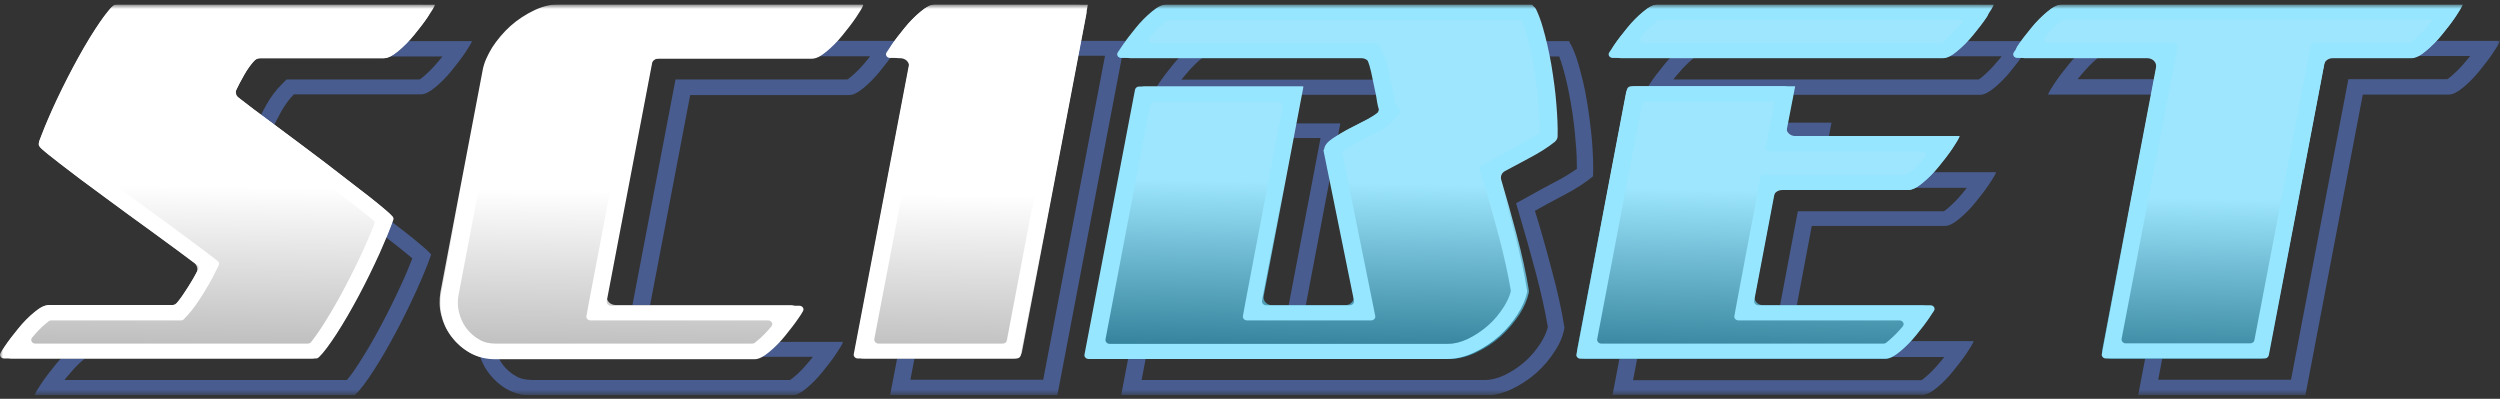 <?xml version="1.0" encoding="UTF-8"?>
<svg xmlns="http://www.w3.org/2000/svg" width="420" height="67" viewBox="0 0 420 67" fill="none">
  <rect x="0" y="0" width="420" height="67" fill="#333333" stroke="none"/>
  <g clip-path="url(#clip0_516_317)">
    <mask id="mask0_516_317" style="mask-type:luminance" maskUnits="userSpaceOnUse" x="0" y="0" width="420" height="67">
      <path d="M0 0.753H420V66.378H0V0.753Z" fill="white"></path>
    </mask>
    <g mask="url(#mask0_516_317)">
      <path d="M146.221 9.407C145.975 9.735 145.688 10.063 145.4 10.433C144.662 11.335 143.842 12.155 143.021 12.852C142.693 13.14 142.488 13.263 142.365 13.345H113.49L113.08 15.477L105.164 56.944L104.59 59.938H136.582C136.336 60.267 136.049 60.595 135.762 60.923C134.982 61.866 134.203 62.687 133.383 63.343C133.055 63.63 132.85 63.753 132.727 63.835H89.373C88.307 63.835 87.404 63.63 86.666 63.179C85.764 62.687 85.066 62.03 84.451 61.251C83.877 60.472 83.467 59.569 83.221 58.585C82.975 57.601 82.975 56.657 83.139 55.714L90.234 18.431C90.398 17.528 90.809 16.544 91.506 15.477C92.244 14.329 93.064 13.345 94.131 12.401C95.156 11.499 96.264 10.802 97.535 10.187C98.602 9.694 99.668 9.448 100.734 9.448H146.262M185.637 9.407L175.26 63.794H152.947L162.012 16.298L162.586 13.304H159.674C159.92 12.976 160.207 12.648 160.494 12.278C161.232 11.376 162.053 10.556 162.873 9.858C163.201 9.571 163.406 9.448 163.529 9.366H185.596L185.637 9.407ZM74.361 9.448C74.115 9.776 73.828 10.104 73.541 10.433C72.803 11.335 71.982 12.155 71.162 12.852C70.834 13.14 70.629 13.263 70.506 13.345H48.152L47.291 14.206C46.348 15.149 45.486 16.298 44.748 17.61C44.01 18.923 43.436 20.03 42.984 21.056L42.246 22.737L43.764 23.927C45.609 25.362 47.906 27.126 50.613 29.095C53.607 31.31 56.56 33.524 59.062 35.411C61.688 37.38 64.189 39.349 66.609 41.235C67.922 42.261 68.742 42.958 69.275 43.409C68.783 44.64 68.209 46.116 67.43 47.757C66.363 50.095 65.215 52.433 63.984 54.73C62.713 57.149 61.482 59.2 60.293 61.046C59.432 62.399 58.775 63.261 58.283 63.835H10.828C11.074 63.507 11.361 63.179 11.648 62.851C12.428 61.907 13.207 61.087 14.027 60.431C14.355 60.144 14.56 60.02 14.684 59.938H37.037L37.898 58.995C38.678 58.134 39.498 56.985 40.4 55.55C41.221 54.237 41.918 53.007 42.41 51.981L43.272 50.259L41.672 49.028C39.498 47.388 36.914 45.46 34.002 43.327C30.598 40.866 27.891 38.898 25.471 37.134C22.846 35.206 20.426 33.401 18.293 31.761C17.186 30.899 16.406 30.284 15.914 29.874C16.406 28.644 16.98 27.208 17.719 25.608C18.785 23.27 19.934 20.933 21.164 18.636C22.436 16.216 23.666 14.165 24.855 12.319C25.717 10.966 26.373 10.063 26.865 9.489H74.443M151.143 6.864H100.693C99.176 6.864 97.658 7.233 96.182 7.931C94.705 8.628 93.352 9.489 92.121 10.597C90.891 11.663 89.865 12.894 89.045 14.206C88.184 15.519 87.65 16.79 87.445 18.02L80.35 55.304C80.144 56.575 80.144 57.847 80.473 59.159C80.76 60.472 81.334 61.661 82.154 62.727C82.975 63.794 83.959 64.696 85.189 65.394C86.42 66.091 87.814 66.46 89.455 66.46H133.014C133.711 66.46 134.49 66.05 135.434 65.27C136.377 64.491 137.279 63.589 138.141 62.523C139.002 61.456 139.781 60.472 140.438 59.487C141.094 58.503 141.504 57.847 141.627 57.437H108.035L115.951 15.97H142.652C143.35 15.97 144.129 15.56 145.072 14.78C146.016 14.001 146.918 13.099 147.779 12.032C148.641 10.966 149.42 9.981 150.076 8.997C150.732 8.013 151.143 7.356 151.266 6.946L151.143 6.864ZM189 6.864H163.324C162.627 6.864 161.848 7.274 160.904 8.054C159.961 8.833 159.059 9.735 158.197 10.802C157.336 11.868 156.557 12.852 155.9 13.837C155.244 14.821 154.834 15.519 154.711 15.888H159.182L149.543 66.378H177.639L189 6.864ZM79.324 6.905H25.471C24.609 7.685 23.584 9.038 22.312 11.007C21.041 12.976 19.811 15.108 18.539 17.487C17.268 19.866 16.119 22.245 15.053 24.583C13.986 26.962 14.52 25.362 13.986 26.962C14.438 27.454 16.201 30.161 18.293 31.72C20.344 33.319 24.979 35.165 27.727 37.175C30.475 39.185 32.484 40.743 35.397 42.876C38.35 45.009 37.652 49.274 39.785 50.915C39.334 51.858 38.678 52.966 37.898 54.278C37.078 55.591 36.34 56.616 35.643 57.355H14.438C13.74 57.355 12.961 57.765 12.018 58.544C11.074 59.323 10.172 60.226 9.311 61.292C8.449 62.358 7.67 63.343 7.014 64.327C6.357 65.311 5.947 65.968 5.824 66.378H59.596C60.457 65.599 61.482 64.245 62.754 62.276C64.025 60.308 65.256 58.175 66.527 55.796C67.799 53.417 68.947 51.038 70.014 48.7C71.08 46.321 71.9 44.352 72.434 42.753C71.982 42.179 70.629 41.03 68.414 39.267C66.199 37.544 63.656 35.575 60.867 33.442C58.037 31.31 55.207 29.177 52.377 27.085C49.547 24.993 47.291 23.27 45.609 21.958C46.06 20.933 46.635 19.866 47.25 18.718C47.906 17.569 48.603 16.626 49.383 15.847H70.711C71.408 15.847 72.188 15.437 73.131 14.657C74.074 13.878 74.977 12.976 75.838 11.909C76.699 10.843 77.478 9.858 78.135 8.874C78.791 7.89 79.201 7.233 79.324 6.823V6.905ZM414.996 9.407C414.75 9.735 414.463 10.063 414.176 10.392C413.438 11.294 412.617 12.114 411.797 12.812C411.469 13.099 411.264 13.222 411.141 13.304H394.529L394.119 15.437L384.891 63.794H362.578L371.643 16.298L372.217 13.304H349.043C349.289 12.976 349.576 12.648 349.863 12.319C350.602 11.417 351.422 10.597 352.242 9.899C352.57 9.612 352.775 9.489 352.898 9.407H414.996ZM336.287 9.448C336.041 9.776 335.754 10.104 335.467 10.433C334.729 11.335 333.908 12.155 333.088 12.852C332.76 13.14 332.555 13.263 332.432 13.345H281.121C281.367 13.017 281.654 12.688 281.941 12.36C282.68 11.458 283.5 10.638 284.32 9.94C284.648 9.653 284.854 9.53 284.977 9.448H336.287ZM261.926 9.448C262.131 9.94 262.336 10.556 262.582 11.417C263.115 13.222 263.525 15.19 263.895 17.282C264.305 19.579 264.551 21.753 264.715 23.886C264.879 25.567 264.92 27.085 264.92 28.356C263.936 29.054 262.828 29.751 261.557 30.407C259.916 31.269 258.316 32.13 256.512 33.155L254.707 34.14L255.24 35.985C256.184 39.144 257.127 42.466 258.029 45.87C258.891 49.192 259.588 52.227 260.039 54.935C259.834 55.796 259.424 56.698 258.85 57.601C258.111 58.749 257.25 59.815 256.225 60.718C255.199 61.62 254.051 62.399 252.779 63.015C251.631 63.548 250.564 63.835 249.498 63.835H191.789L199.541 23.189H221.854L215.414 56.944L214.84 59.938H237.316L236.701 56.944L231.574 31.638C231.615 31.597 231.738 31.515 231.82 31.433C232.559 30.94 233.379 30.448 234.363 29.915C235.389 29.382 236.373 28.89 237.357 28.356C238.711 27.659 239.654 27.003 240.27 26.265L241.582 24.747L240.516 23.476C240.516 23.394 240.475 23.23 240.434 23.065C240.311 22.327 240.146 21.507 239.941 20.523L239.367 17.774C239.121 16.626 238.834 15.724 238.424 14.903L237.686 13.386H198.475C198.721 13.058 199.008 12.729 199.295 12.401C200.033 11.499 200.854 10.679 201.674 9.981C202.002 9.694 202.207 9.571 202.33 9.489H261.844M304.377 23.189L303.352 28.561L302.777 31.556H330.422C330.176 31.884 329.889 32.253 329.602 32.581C328.863 33.483 328.043 34.304 327.223 35.001C326.895 35.288 326.689 35.411 326.566 35.493H302.039L301.629 37.626L297.979 56.985L297.404 59.98H326.648C326.402 60.308 326.115 60.636 325.828 60.964C325.049 61.907 324.27 62.687 323.449 63.384C323.121 63.671 322.916 63.794 322.793 63.876H274.354L282.105 23.23H304.418M420 6.864H352.693C351.996 6.864 351.217 7.274 350.273 8.054C349.33 8.833 348.428 9.735 347.566 10.802C346.705 11.868 345.926 12.852 345.27 13.837C344.613 14.821 344.203 15.477 344.08 15.888H368.854L359.215 66.378H387.311L396.949 15.888H411.387C412.084 15.888 412.863 15.477 413.807 14.698C414.75 13.919 415.652 13.017 416.514 11.95C417.375 10.884 418.154 9.899 418.811 8.915C419.467 7.931 419.877 7.274 420 6.864ZM341.25 6.905H284.73C284.033 6.905 283.254 7.315 282.311 8.095C281.367 8.874 280.465 9.776 279.604 10.843C278.742 11.909 277.963 12.894 277.307 13.878C276.65 14.862 276.24 15.519 276.117 15.929H332.637C333.334 15.929 334.113 15.519 335.057 14.739C336 13.96 336.902 13.058 337.764 11.991C338.625 10.925 339.404 9.94 340.061 8.956C340.717 7.972 341.127 7.315 341.25 6.905ZM263.771 6.905H202.207C201.51 6.905 200.73 7.315 199.787 8.095C198.844 8.874 197.941 9.776 197.08 10.843C196.219 11.909 195.439 12.894 194.783 13.878C194.127 14.862 193.717 15.519 193.594 15.929H235.881C236.168 16.585 236.414 17.323 236.619 18.267L237.193 21.015C237.398 21.917 237.562 22.737 237.645 23.435C237.768 24.132 237.891 24.583 238.055 24.747C237.686 25.198 236.988 25.649 236.004 26.183C235.02 26.675 233.994 27.208 232.969 27.741C231.943 28.274 231 28.849 230.139 29.423C229.277 29.997 228.826 30.571 228.744 31.145L228.621 31.433L233.912 57.437H218.203L225.176 20.727H197.08L188.344 66.46H249.416C250.934 66.46 252.451 66.091 254.01 65.353C255.527 64.614 256.922 63.712 258.152 62.605C259.383 61.497 260.408 60.267 261.229 58.954C262.09 57.642 262.623 56.329 262.828 55.058C262.377 52.187 261.68 48.987 260.695 45.378C259.752 41.769 258.809 38.446 257.865 35.411C259.342 34.591 260.982 33.688 262.869 32.704C264.756 31.72 266.314 30.694 267.627 29.628C267.709 27.987 267.627 26.019 267.463 23.763C267.258 21.466 266.971 19.21 266.602 16.995C266.232 14.739 265.74 12.729 265.207 10.884C264.674 9.038 264.141 7.767 263.607 6.987L263.771 6.905ZM307.74 20.605H279.645L270.908 66.337H322.957C323.654 66.337 324.434 65.927 325.377 65.147C326.32 64.368 327.223 63.466 328.084 62.399C328.945 61.333 329.725 60.349 330.381 59.364C331.037 58.38 331.447 57.724 331.57 57.313H300.727L304.377 37.954H326.73C327.428 37.954 328.207 37.544 329.15 36.765C330.094 35.985 330.996 35.083 331.857 34.017C332.719 32.95 333.498 31.966 334.154 30.981C334.811 29.997 335.221 29.341 335.344 28.931H306.1L307.699 20.564L307.74 20.605Z" fill="#485C8F"></path>
      <path d="M52.705 60.267H2.051C0.902 60.267 0.205 59.159 0.779 58.257C1.436 57.273 2.215 56.247 3.076 55.222C3.938 54.155 4.84 53.253 5.783 52.474C6.686 51.694 7.506 51.284 8.203 51.284H28.67C29.162 51.284 29.572 51.079 29.86 50.751C30.434 50.054 31.008 49.233 31.623 48.208C32.156 47.306 32.648 46.526 33.018 45.788C33.305 45.255 33.141 44.599 32.648 44.188C30.68 42.712 28.424 41.03 25.881 39.185C22.928 37.052 20.098 35.001 17.35 32.95C14.602 30.94 12.182 29.136 10.131 27.536C8.695 26.429 7.629 25.608 6.973 24.993C6.563 24.624 6.44 24.132 6.604 23.64C7.137 22.204 7.834 20.481 8.736 18.472C9.803 16.093 10.992 13.714 12.223 11.376C13.494 8.997 14.725 6.823 15.996 4.896C17.022 3.296 17.924 2.106 18.662 1.286C18.949 0.999 19.359 0.794 19.811 0.794H70.588C71.736 0.794 72.434 1.901 71.859 2.804C71.203 3.788 70.424 4.813 69.563 5.839C68.701 6.905 67.799 7.808 66.856 8.587C65.953 9.366 65.133 9.776 64.436 9.776H43.805C43.354 9.776 42.902 9.981 42.615 10.269C42.041 10.925 41.467 11.704 40.975 12.606C40.523 13.427 40.113 14.206 39.744 14.944C39.498 15.477 39.662 16.093 40.113 16.462C41.672 17.692 43.682 19.169 46.061 20.933C48.891 23.024 51.721 25.157 54.551 27.29C57.381 29.464 59.883 31.392 62.098 33.114C63.697 34.386 64.846 35.329 65.543 35.985C65.912 36.355 66.035 36.847 65.871 37.298C65.338 38.733 64.641 40.497 63.697 42.507C62.631 44.886 61.441 47.265 60.211 49.602C58.94 51.981 57.709 54.155 56.438 56.083C55.412 57.683 54.51 58.872 53.772 59.692C53.484 59.98 53.074 60.185 52.623 60.185L52.705 60.267ZM144.949 0.753C144.785 1.122 144.416 1.819 143.76 2.804C143.104 3.788 142.324 4.813 141.463 5.839C140.602 6.905 139.699 7.808 138.756 8.587C137.854 9.366 137.033 9.776 136.336 9.776H110.865C110.127 9.776 109.512 10.227 109.389 10.884L101.965 49.685C101.801 50.505 102.498 51.243 103.441 51.243H132.809C133.957 51.243 134.654 52.351 134.08 53.253C133.424 54.237 132.645 55.263 131.783 56.288C130.922 57.355 130.02 58.257 129.076 59.036C128.174 59.815 127.354 60.226 126.656 60.226H83.098C81.498 60.226 80.063 59.856 78.832 59.159C77.602 58.462 76.576 57.56 75.797 56.493C74.977 55.427 74.443 54.237 74.115 52.925C73.787 51.612 73.787 50.341 73.992 49.069L81.088 11.786C81.293 10.597 81.867 9.325 82.688 7.972C83.549 6.659 84.574 5.429 85.764 4.362C86.953 3.296 88.348 2.394 89.824 1.696C91.301 0.999 92.818 0.671 94.336 0.671H144.826L144.949 0.753ZM149.707 7.726C150.363 6.741 151.143 5.716 152.004 4.69C152.865 3.624 153.768 2.722 154.711 1.942C155.613 1.163 156.434 0.753 157.131 0.753H181.043C181.945 0.753 182.643 1.491 182.52 2.312L171.691 59.159C171.568 59.815 170.953 60.267 170.215 60.267H145.154C144.252 60.267 143.555 59.528 143.678 58.708L152.701 11.335C152.865 10.515 152.168 9.776 151.225 9.776H150.979C149.83 9.776 149.133 8.669 149.707 7.767V7.726Z" fill="url(#paint0_linear_516_317)"></path>
      <path d="M218.983 14.534L212.297 49.726C212.133 50.546 212.831 51.284 213.774 51.284H225.956C226.858 51.284 227.596 50.546 227.432 49.726L222.469 25.28L222.592 24.993C222.674 24.419 223.125 23.845 223.987 23.27C224.848 22.696 225.75 22.163 226.817 21.589C227.842 21.056 228.868 20.523 229.852 20.03C230.344 19.784 230.754 19.538 231.123 19.292C231.575 18.964 231.78 18.472 231.657 17.939C231.616 17.733 231.575 17.528 231.534 17.282C231.411 16.585 231.247 15.765 231.082 14.862L230.508 12.114C230.385 11.622 230.262 11.13 230.139 10.72C229.934 10.146 229.36 9.776 228.704 9.776H189.903C188.754 9.776 188.057 8.669 188.631 7.767C189.288 6.782 190.067 5.757 190.928 4.731C191.79 3.665 192.692 2.763 193.635 1.983C194.538 1.204 195.358 0.794 196.055 0.794H256.717C257.291 0.794 257.825 1.081 258.071 1.573C258.44 2.353 258.85 3.378 259.219 4.69C259.752 6.536 260.204 8.546 260.614 10.802C260.983 13.058 261.311 15.313 261.475 17.569C261.639 19.579 261.721 21.343 261.68 22.901C261.68 23.27 261.475 23.599 261.188 23.845C259.998 24.788 258.563 25.69 256.922 26.552C255.446 27.331 254.092 28.069 252.862 28.726C252.288 29.013 252.041 29.628 252.206 30.202C253.026 32.991 253.887 35.985 254.748 39.226C255.692 42.753 256.389 45.911 256.84 48.7V49.151C256.594 50.341 256.061 51.571 255.282 52.802C254.42 54.114 253.395 55.345 252.206 56.452C250.975 57.56 249.622 58.462 248.063 59.2C246.545 59.938 245.028 60.308 243.469 60.308H184.12C183.217 60.308 182.52 59.569 182.643 58.749L190.846 15.642C190.969 14.985 191.584 14.534 192.323 14.534H219.147H218.983ZM329.151 22.901C328.987 23.27 328.618 23.968 327.961 24.952C327.305 25.936 326.526 26.962 325.665 27.987C324.803 29.054 323.901 29.956 322.957 30.735C322.055 31.515 321.235 31.925 320.538 31.925H299.415C298.676 31.925 298.061 32.376 297.938 33.032L294.78 49.726C294.616 50.546 295.313 51.284 296.256 51.284H322.875C324.024 51.284 324.721 52.392 324.147 53.294C323.491 54.278 322.711 55.304 321.85 56.329C320.989 57.395 320.086 58.298 319.143 59.077C318.241 59.856 317.42 60.267 316.723 60.267H266.438C265.536 60.267 264.838 59.528 264.961 58.708L273.165 15.601C273.288 14.944 273.903 14.493 274.641 14.493H299.702C300.604 14.493 301.301 15.231 301.178 16.052L300.153 21.302C299.989 22.122 300.686 22.86 301.629 22.86H329.11L329.151 22.901ZM326.403 9.776H272.344C271.196 9.776 270.499 8.669 271.073 7.767C271.729 6.782 272.508 5.757 273.37 4.731C274.231 3.665 275.133 2.763 276.077 1.983C276.979 1.204 277.799 0.794 278.497 0.794H332.555C333.704 0.794 334.401 1.901 333.827 2.804C333.17 3.788 332.391 4.813 331.53 5.839C330.668 6.905 329.766 7.808 328.823 8.587C327.92 9.366 327.1 9.776 326.403 9.776ZM413.725 0.753C413.561 1.122 413.192 1.819 412.536 2.804C411.879 3.788 411.1 4.813 410.239 5.839C409.377 6.905 408.475 7.808 407.532 8.587C406.629 9.366 405.809 9.776 405.112 9.776H391.905C391.166 9.776 390.551 10.227 390.428 10.884L381.2 59.159C381.077 59.815 380.461 60.267 379.723 60.267H354.663C353.76 60.267 353.063 59.528 353.186 58.708L362.209 11.335C362.373 10.515 361.676 9.776 360.733 9.776H340.184C339.036 9.776 338.338 8.669 338.913 7.767C339.569 6.782 340.348 5.757 341.209 4.731C342.071 3.665 342.973 2.763 343.916 1.983C344.819 1.204 345.639 0.794 346.336 0.794H413.643L413.725 0.753Z" fill="url(#paint1_linear_516_317)"></path>
      <path d="M139.987 3.296C139.741 3.624 139.454 3.952 139.167 4.321C138.429 5.224 137.609 6.044 136.788 6.741C136.583 6.905 136.46 7.028 136.337 7.11C136.214 7.192 136.091 7.233 135.927 7.233H107.831C107.503 7.233 107.216 7.438 107.134 7.767L106.847 9.366L98.931 50.833L98.521 53.089C98.439 53.458 98.767 53.827 99.218 53.827H129.036C129.611 53.827 129.939 54.401 129.611 54.812C128.831 55.755 128.052 56.575 127.232 57.231C127.027 57.395 126.903 57.519 126.78 57.601C126.657 57.683 126.534 57.724 126.37 57.724H83.263C82.196 57.724 81.294 57.519 80.556 57.067C79.653 56.575 78.956 55.919 78.341 55.14C77.767 54.36 77.357 53.458 77.111 52.474C76.864 51.489 76.864 50.546 77.028 49.602L84.124 12.319C84.288 11.417 84.698 10.433 85.396 9.366C86.134 8.218 86.954 7.233 88.021 6.29C89.046 5.388 90.153 4.69 91.425 4.075C92.491 3.583 93.558 3.337 94.624 3.337H140.152M179.403 3.296L169.15 57.19C169.109 57.477 168.821 57.724 168.452 57.724H147.575C147.165 57.724 146.837 57.355 146.878 56.985L155.819 10.227L156.23 7.972C156.312 7.603 155.984 7.233 155.532 7.233H154.835C154.261 7.233 153.933 6.659 154.261 6.249C154.999 5.347 155.819 4.526 156.64 3.829C156.845 3.665 156.968 3.542 157.091 3.46C157.214 3.378 157.337 3.337 157.501 3.337H179.362M68.128 3.337C67.882 3.665 67.595 3.993 67.308 4.321C66.57 5.224 65.749 6.044 64.929 6.741C64.724 6.905 64.601 7.028 64.478 7.11C64.355 7.192 64.232 7.233 64.067 7.233H42.247C42.042 7.233 41.878 7.315 41.714 7.438L41.058 8.095C40.114 9.038 39.253 10.187 38.515 11.499C37.776 12.812 37.202 13.919 36.751 14.944L36.177 16.216C36.054 16.462 36.177 16.749 36.382 16.913L37.53 17.815C39.376 19.251 41.673 21.015 44.38 22.983C47.374 25.198 50.327 27.413 52.829 29.3C55.454 31.269 57.956 33.237 60.376 35.124C61.443 35.944 62.181 36.56 62.714 37.011C62.919 37.175 63.001 37.421 62.878 37.667C62.427 38.815 61.853 40.169 61.196 41.645C60.13 43.983 58.982 46.321 57.751 48.618C56.48 51.038 55.249 53.089 54.06 54.935C53.322 56.083 52.706 56.903 52.255 57.477C52.132 57.642 51.927 57.724 51.681 57.724H5.948C5.374 57.724 5.046 57.149 5.374 56.739C6.153 55.796 6.933 54.976 7.753 54.319C7.958 54.155 8.081 54.032 8.204 53.95C8.327 53.868 8.45 53.827 8.614 53.827H30.394C30.599 53.827 30.804 53.745 30.927 53.581L31.583 52.884C32.362 52.023 33.183 50.874 34.085 49.438C34.905 48.126 35.603 46.895 36.095 45.87L36.751 44.558C36.874 44.312 36.792 44.024 36.546 43.819L35.316 42.876C33.142 41.235 30.558 39.308 27.646 37.175C24.241 34.714 21.534 32.745 19.114 30.981C16.489 29.054 14.069 27.249 11.937 25.608C11.034 24.911 10.378 24.419 9.886 24.009C9.681 23.845 9.599 23.599 9.681 23.352C10.132 22.204 10.665 20.892 11.322 19.456C12.388 17.118 13.536 14.78 14.767 12.483C16.038 10.063 17.269 8.013 18.458 6.167C19.197 4.978 19.812 4.198 20.263 3.624C20.386 3.46 20.591 3.378 20.837 3.378H68.087M144.909 0.753H94.46C92.942 0.753 91.425 1.122 89.948 1.819C88.472 2.517 87.118 3.378 85.888 4.485C84.657 5.593 83.632 6.782 82.812 8.095C81.95 9.407 81.417 10.679 81.212 11.909L74.116 49.192C73.911 50.464 73.911 51.735 74.239 53.048C74.526 54.36 75.101 55.55 75.921 56.616C76.741 57.683 77.726 58.585 78.956 59.282C80.187 59.98 81.581 60.349 83.222 60.349H126.78C127.478 60.349 128.257 59.938 129.2 59.159C130.144 58.38 131.046 57.477 131.907 56.411C132.769 55.345 133.548 54.36 134.204 53.376C134.491 52.966 134.737 52.597 134.902 52.269C135.148 51.858 134.819 51.366 134.286 51.366H102.622C102.212 51.366 101.884 50.997 101.925 50.628L109.595 10.392C109.636 10.104 109.923 9.858 110.292 9.858H136.419C137.116 9.858 137.896 9.448 138.839 8.669C139.782 7.89 140.685 6.987 141.546 5.921C142.407 4.854 143.187 3.87 143.843 2.886C144.499 1.901 144.909 1.245 145.032 0.835L144.909 0.753ZM182.767 0.753H157.091C156.394 0.753 155.614 1.163 154.671 1.942C153.728 2.722 152.825 3.624 151.964 4.69C151.103 5.757 150.323 6.741 149.667 7.726C149.38 8.177 149.134 8.546 148.929 8.833C148.683 9.243 149.011 9.735 149.544 9.735H152.087C152.497 9.735 152.825 10.104 152.784 10.474L143.433 59.487C143.351 59.856 143.679 60.226 144.13 60.226H170.79C171.118 60.226 171.405 60.02 171.487 59.692L182.767 0.753ZM73.091 0.753H19.525C19.32 0.753 19.155 0.835 19.032 0.958C18.212 1.737 17.269 3.05 16.079 4.854C14.808 6.823 13.577 8.956 12.306 11.335C11.034 13.714 9.886 16.093 8.819 18.431C7.835 20.645 7.056 22.491 6.523 24.05C6.441 24.255 6.523 24.501 6.687 24.665C7.302 25.239 8.45 26.183 10.173 27.536C12.224 29.136 14.644 30.94 17.392 32.95C20.14 34.96 22.97 37.052 25.923 39.185C28.671 41.194 31.091 42.958 33.142 44.517C33.388 44.681 33.429 45.009 33.306 45.255C32.855 46.116 32.321 47.101 31.624 48.167C30.886 49.315 30.23 50.3 29.614 50.997C29.491 51.161 29.286 51.243 29.081 51.243H8.204C7.507 51.243 6.728 51.653 5.784 52.433C4.841 53.212 3.939 54.114 3.077 55.181C2.216 56.247 1.437 57.231 0.78 58.216C0.493 58.626 0.247 58.995 0.083 59.323C-0.163 59.733 0.165 60.226 0.698 60.226H53.075C53.28 60.226 53.444 60.144 53.568 60.02C54.388 59.241 55.331 57.929 56.521 56.124C57.792 54.155 59.023 52.023 60.294 49.644C61.566 47.265 62.714 44.886 63.78 42.548C64.765 40.333 65.544 38.446 66.077 36.929C66.159 36.724 66.077 36.519 65.954 36.355C65.339 35.739 64.109 34.673 62.181 33.155C59.966 31.433 57.423 29.464 54.634 27.331C51.804 25.198 48.974 23.065 46.144 20.974C43.519 19.046 41.386 17.446 39.745 16.134C39.54 15.97 39.458 15.683 39.54 15.437C39.95 14.534 40.443 13.591 41.017 12.606C41.591 11.581 42.247 10.679 42.944 9.981C43.068 9.858 43.273 9.776 43.478 9.776H64.478C65.175 9.776 65.954 9.366 66.898 8.587C67.841 7.808 68.743 6.905 69.605 5.839C70.466 4.772 71.245 3.788 71.901 2.804C72.558 1.819 72.968 1.163 73.091 0.753Z" fill="white"></path>
      <path d="M408.763 3.296C408.517 3.624 408.229 3.952 407.942 4.28C407.204 5.183 406.384 6.003 405.563 6.7C405.358 6.864 405.235 6.987 405.112 7.069C404.989 7.151 404.866 7.192 404.702 7.192H388.87C388.542 7.192 388.255 7.397 388.173 7.726L387.886 9.325L378.739 57.149C378.698 57.437 378.411 57.683 378.042 57.683H357.124C356.714 57.683 356.386 57.355 356.427 56.944L365.368 10.187L365.778 7.931C365.86 7.562 365.532 7.192 365.081 7.192H344.081C343.507 7.192 343.179 6.618 343.507 6.208C344.245 5.306 345.065 4.485 345.886 3.788C346.091 3.624 346.214 3.501 346.337 3.419C346.46 3.337 346.583 3.296 346.747 3.296H408.64M330.013 3.337C329.766 3.665 329.479 3.993 329.192 4.321C328.454 5.224 327.634 6.044 326.813 6.741C326.608 6.905 326.485 7.028 326.362 7.11C326.239 7.192 326.116 7.233 325.952 7.233H276.2C275.626 7.233 275.298 6.659 275.626 6.249C276.364 5.347 277.184 4.526 278.005 3.829C278.21 3.665 278.333 3.542 278.456 3.46C278.579 3.378 278.702 3.337 278.866 3.337H329.972M255.692 3.337C255.897 3.829 256.102 4.444 256.349 5.306C256.882 7.11 257.292 9.079 257.661 11.171C258.071 13.468 258.317 15.642 258.481 17.774C258.604 19.333 258.686 20.727 258.686 21.958C258.686 23.189 258.604 22.327 258.44 22.45C257.538 23.106 256.472 23.722 255.323 24.337C253.683 25.198 252.083 26.06 250.278 27.085L248.925 27.823C248.679 27.987 248.556 28.233 248.638 28.52L249.048 29.915C249.991 33.073 250.934 36.395 251.837 39.8C252.698 43.081 253.354 46.075 253.806 48.741V48.987C253.6 49.808 253.19 50.669 252.657 51.53C251.919 52.679 251.058 53.745 250.032 54.648C249.007 55.55 247.858 56.329 246.587 56.944C245.438 57.477 244.372 57.765 243.306 57.765H186.417C186.007 57.765 185.679 57.437 185.72 57.026L193.225 17.61C193.267 17.323 193.554 17.077 193.923 17.077H214.8C215.21 17.077 215.538 17.405 215.497 17.815L209.222 50.833L208.811 53.089C208.729 53.458 209.058 53.827 209.509 53.827H230.345C230.796 53.827 231.124 53.458 231.042 53.089L230.591 50.833L225.464 25.526C225.505 25.485 225.628 25.403 225.71 25.321C226.448 24.829 227.268 24.337 228.253 23.804C229.278 23.27 230.263 22.778 231.247 22.245C232.6 21.548 233.544 20.892 234.159 20.153L235.143 19.005C235.349 18.8 235.349 18.472 235.143 18.267L234.364 17.364C234.364 17.282 234.323 17.118 234.282 16.954C234.159 16.216 233.995 15.396 233.79 14.411L233.216 11.663C232.97 10.515 232.683 9.612 232.272 8.792L231.698 7.644C231.575 7.397 231.329 7.274 231.042 7.274H193.677C193.102 7.274 192.774 6.7 193.102 6.29C193.841 5.388 194.661 4.567 195.481 3.87C195.686 3.706 195.809 3.583 195.933 3.501C196.056 3.419 196.179 3.378 196.343 3.378H255.651M298.143 17.077L297.118 22.45L296.667 24.706C296.585 25.075 296.913 25.444 297.364 25.444H322.835C323.409 25.444 323.737 26.019 323.409 26.429C322.671 27.331 321.85 28.151 321.03 28.849C320.825 29.013 320.702 29.136 320.579 29.218C320.456 29.3 320.333 29.341 320.169 29.341H296.421C296.093 29.341 295.806 29.546 295.724 29.874L295.436 31.474L291.786 50.833L291.376 53.089C291.294 53.458 291.622 53.827 292.073 53.827H319.102C319.677 53.827 320.005 54.401 319.677 54.812C318.897 55.755 318.118 56.534 317.298 57.231C317.093 57.395 316.97 57.519 316.847 57.601C316.724 57.683 316.6 57.724 316.436 57.724H269.022C268.612 57.724 268.284 57.395 268.325 56.985L275.831 17.569C275.872 17.282 276.159 17.036 276.528 17.036H298.267M413.767 0.753H346.46C345.763 0.753 344.983 1.163 344.04 1.942C343.097 2.722 342.194 3.624 341.333 4.69C340.472 5.757 339.692 6.741 339.036 7.726C338.749 8.136 338.503 8.546 338.298 8.833C338.052 9.243 338.38 9.735 338.913 9.735H361.759C362.169 9.735 362.497 10.063 362.456 10.474L353.104 59.487C353.022 59.856 353.35 60.226 353.802 60.226H380.462C380.79 60.226 381.077 60.02 381.159 59.692L390.593 10.227C390.634 9.94 390.921 9.694 391.29 9.694H405.153C405.85 9.694 406.63 9.284 407.573 8.505C408.517 7.726 409.419 6.823 410.28 5.757C411.142 4.69 411.921 3.706 412.577 2.722C413.233 1.737 413.643 1.081 413.767 0.671V0.753ZM335.016 0.753H278.497C277.8 0.753 277.02 1.163 276.077 1.942C275.134 2.722 274.231 3.624 273.37 4.69C272.509 5.757 271.729 6.741 271.073 7.726C270.786 8.136 270.54 8.546 270.335 8.833C270.089 9.243 270.417 9.735 270.95 9.735H326.362C327.059 9.735 327.839 9.325 328.782 8.546C329.725 7.767 330.628 6.864 331.489 5.798C332.35 4.731 333.13 3.747 333.786 2.763C334.442 1.778 334.852 1.122 334.975 0.712L335.016 0.753ZM257.497 0.753H195.933C195.235 0.753 194.456 1.163 193.513 1.942C192.569 2.722 191.667 3.624 190.806 4.69C189.944 5.757 189.165 6.741 188.509 7.726C188.222 8.136 187.975 8.546 187.77 8.833C187.524 9.243 187.852 9.735 188.386 9.735H229.114C229.401 9.735 229.688 9.899 229.77 10.146C229.975 10.679 230.181 11.335 230.345 12.073L230.919 14.821C231.124 15.724 231.288 16.544 231.37 17.241C231.452 17.692 231.534 18.02 231.616 18.267C231.698 18.513 231.616 18.759 231.452 18.923C231.042 19.251 230.468 19.62 229.729 20.03C228.745 20.523 227.72 21.056 226.694 21.589C225.669 22.122 224.725 22.696 223.864 23.27C223.003 23.845 222.552 24.419 222.47 24.993L222.347 25.28L227.474 50.546C227.556 50.915 227.227 51.284 226.776 51.284H212.708C212.298 51.284 211.97 50.956 212.011 50.546L218.86 14.534H191.38C191.052 14.534 190.765 14.739 190.683 15.067L182.192 59.569C182.11 59.938 182.438 60.308 182.89 60.308H243.142C244.659 60.308 246.177 59.938 247.735 59.2C249.253 58.462 250.647 57.56 251.878 56.452C253.108 55.345 254.134 54.114 254.954 52.802C255.774 51.53 256.308 50.259 256.554 49.028V48.823C256.102 45.993 255.405 42.794 254.462 39.226C253.559 35.78 252.657 32.622 251.796 29.71C251.714 29.464 251.837 29.177 252.083 29.013C253.436 28.274 254.954 27.454 256.636 26.552C258.399 25.649 259.917 24.665 261.188 23.64C261.311 23.517 261.393 23.352 261.434 23.189C261.517 21.589 261.434 19.743 261.27 17.569C261.065 15.273 260.778 13.017 260.409 10.802C260.04 8.546 259.548 6.536 259.015 4.69C258.481 2.845 257.948 1.573 257.415 0.794L257.497 0.753ZM301.507 14.493H274.026C273.698 14.493 273.411 14.698 273.329 15.026L264.839 59.528C264.757 59.898 265.085 60.267 265.536 60.267H316.765C317.462 60.267 318.241 59.856 319.184 59.077C320.128 58.298 321.03 57.395 321.891 56.329C322.753 55.263 323.532 54.278 324.188 53.294C324.475 52.884 324.722 52.474 324.927 52.187C325.173 51.776 324.845 51.284 324.311 51.284H295.395C294.985 51.284 294.657 50.956 294.698 50.546L298.143 32.417C298.184 32.13 298.472 31.884 298.841 31.884H320.62C321.317 31.884 322.097 31.474 323.04 30.694C323.983 29.915 324.886 29.013 325.747 27.946C326.608 26.88 327.388 25.895 328.044 24.911C328.7 23.927 329.11 23.27 329.233 22.86H300.809C300.399 22.86 300.071 22.491 300.112 22.122L301.589 14.493H301.507Z" fill="#96E6FF"></path>
    </g>
  </g>
  <defs>
    <linearGradient id="paint0_linear_516_317" x1="91.998" y1="-10.608" x2="90.768" y2="95.581" gradientUnits="userSpaceOnUse">
      <stop offset="0.4" stop-color="white"></stop>
      <stop offset="1" stop-color="#666666"></stop>
    </linearGradient>
    <linearGradient id="paint1_linear_516_317" x1="298.307" y1="18.349" x2="297.487" y2="63.958" gradientUnits="userSpaceOnUse">
      <stop offset="0.3" stop-color="#9DE6FD"></stop>
      <stop offset="1" stop-color="#25748E"></stop>
    </linearGradient>
    <clipPath id="clip0_516_317">
      <rect width="420" height="65.625" fill="white" transform="translate(0 0.753)"></rect>
    </clipPath>
  </defs>
</svg>
